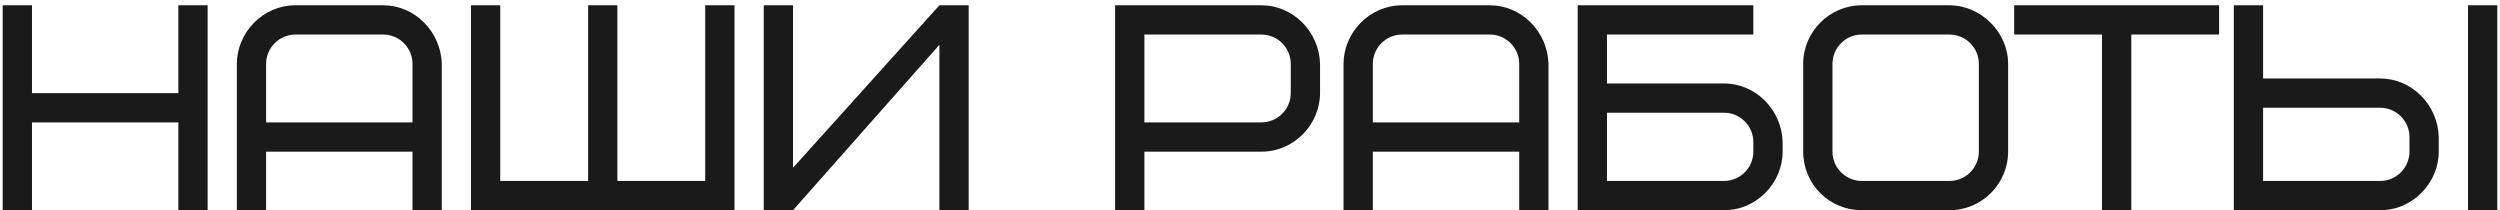 <?xml version="1.0" encoding="UTF-8"?> <svg xmlns="http://www.w3.org/2000/svg" width="333" height="28" viewBox="0 0 333 28" fill="none"><path d="M4.26 0.704V12.402H23.757V0.704H27.657V28H23.757V16.302H4.26V28H0.36V0.704H4.26ZM51.046 4.603H39.347C37.203 4.603 35.448 6.358 35.448 8.503V16.302H54.945V8.503C54.945 6.358 53.191 4.603 51.046 4.603ZM58.845 8.503V28H54.945V20.201H35.448V28H31.548V8.503C31.548 4.369 34.98 0.704 39.347 0.704H51.046C55.218 0.704 58.728 4.174 58.845 8.503ZM66.636 0.704V24.101H78.335V0.704H82.234V24.101H93.933V0.704H97.832V28H62.737V0.704H66.636ZM101.732 28V0.704H105.631V22.346L125.129 0.704H129.028V28H125.129V5.968L105.631 28H101.732ZM171.93 12.402V8.503C171.93 6.358 170.176 4.603 168.031 4.603H152.433V16.302H168.031C170.176 16.302 171.93 14.547 171.93 12.402ZM175.83 8.503V12.402C175.83 16.535 172.398 20.201 168.031 20.201H152.433V28H148.533V0.704H168.031C172.203 0.704 175.713 4.174 175.83 8.503ZM198.458 4.603H186.759C184.614 4.603 182.86 6.358 182.86 8.503V16.302H202.357V8.503C202.357 6.358 200.602 4.603 198.458 4.603ZM206.257 8.503V28H202.357V20.201H182.86V28H178.96V8.503C178.96 4.369 182.392 0.704 186.759 0.704H198.458C202.63 0.704 206.14 4.174 206.257 8.503ZM233.545 20.201V18.914C233.545 16.769 231.791 15.015 229.646 15.015H214.048V24.101H229.646C231.791 24.101 233.545 22.346 233.545 20.201ZM237.445 18.914V20.201C237.445 24.334 234.013 28 229.646 28H210.148V0.704H233.545V4.603H214.048V11.115H229.646C233.818 11.115 237.328 14.586 237.445 18.914ZM263.582 20.201V8.503C263.582 6.358 261.828 4.603 259.683 4.603H247.984C245.84 4.603 244.085 6.358 244.085 8.503V20.201C244.085 22.346 245.84 24.101 247.984 24.101H259.683C261.828 24.101 263.582 22.346 263.582 20.201ZM267.482 8.503V20.201C267.482 24.491 263.972 28 259.683 28H247.984C243.656 28 240.185 24.529 240.185 20.201V8.503C240.185 4.213 243.695 0.704 247.984 0.704H259.683C263.816 0.704 267.482 4.252 267.482 8.503ZM295.587 4.603H283.889V28H279.989V4.603H268.291V0.704H295.587V4.603ZM320.941 20.201V18.251C320.941 16.107 319.187 14.352 317.042 14.352H301.444V24.101H317.042C319.187 24.101 320.941 22.346 320.941 20.201ZM324.841 18.251V20.201C324.841 24.334 321.409 28 317.042 28H297.544V0.704H301.444V10.452H317.042C321.214 10.452 324.724 13.923 324.841 18.251ZM328.74 28V0.704H332.64V28H328.74Z" fill="#1A1A1A"></path></svg> 